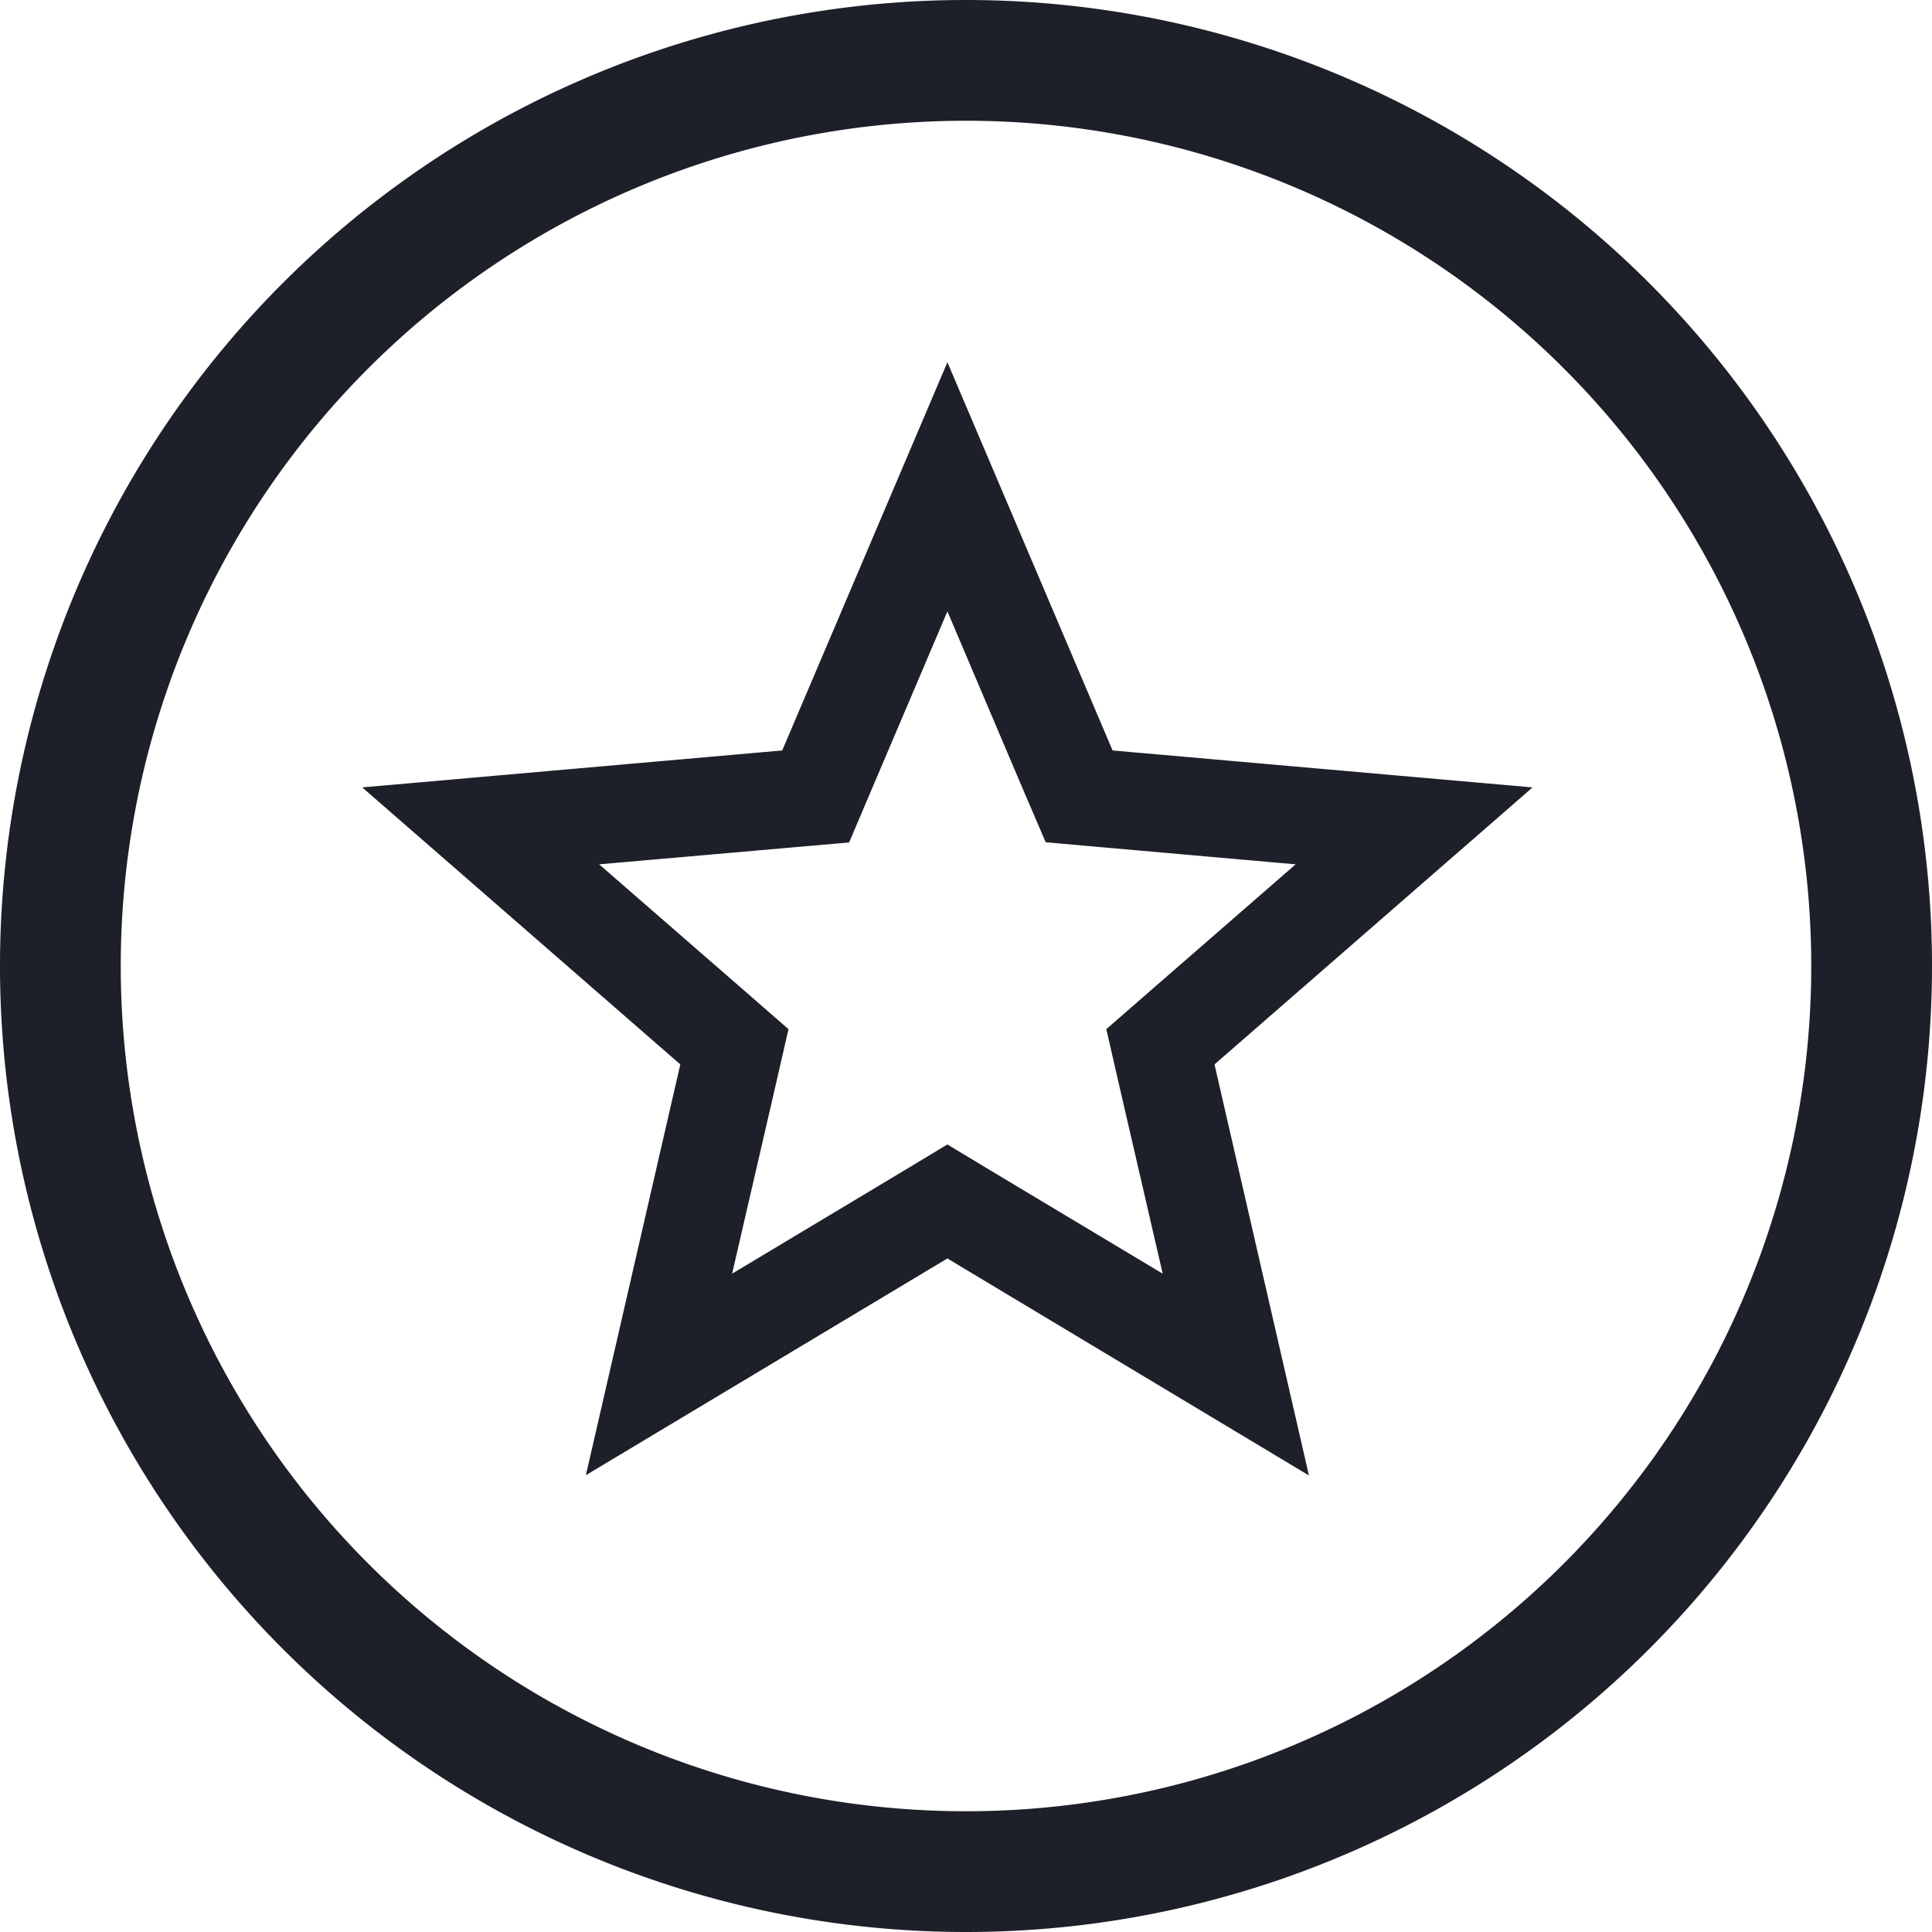 <svg width="16" height="16" xmlns="http://www.w3.org/2000/svg"><g fill="none"><path d="M-170-449h1440v3709H-170z"/><g transform="translate(-30 -229)"><rect width="400" height="405" rx="4"/><path d="M38 245a8 8 0 100-16 8 8 0 000 16zm0-1a7 7 0 110-14 7 7 0 010 14zm-.154-9.937l.623 1.467.191.445.483.043 1.587.14-1.202 1.046-.366.319.108.471.359 1.554-1.368-.82-.415-.25-.415.25-1.368.82.359-1.554.108-.471-.366-.319-1.202-1.046 1.587-.139.483-.042.19-.447.624-1.467zm0-2.063l-1.368 3.215-3.478.306 2.634 2.294-.782 3.402 2.994-1.795 2.994 1.797-.782-3.404 2.634-2.294-3.478-.306L37.846 232z" fill="#1D1F29"/></g></g></svg>